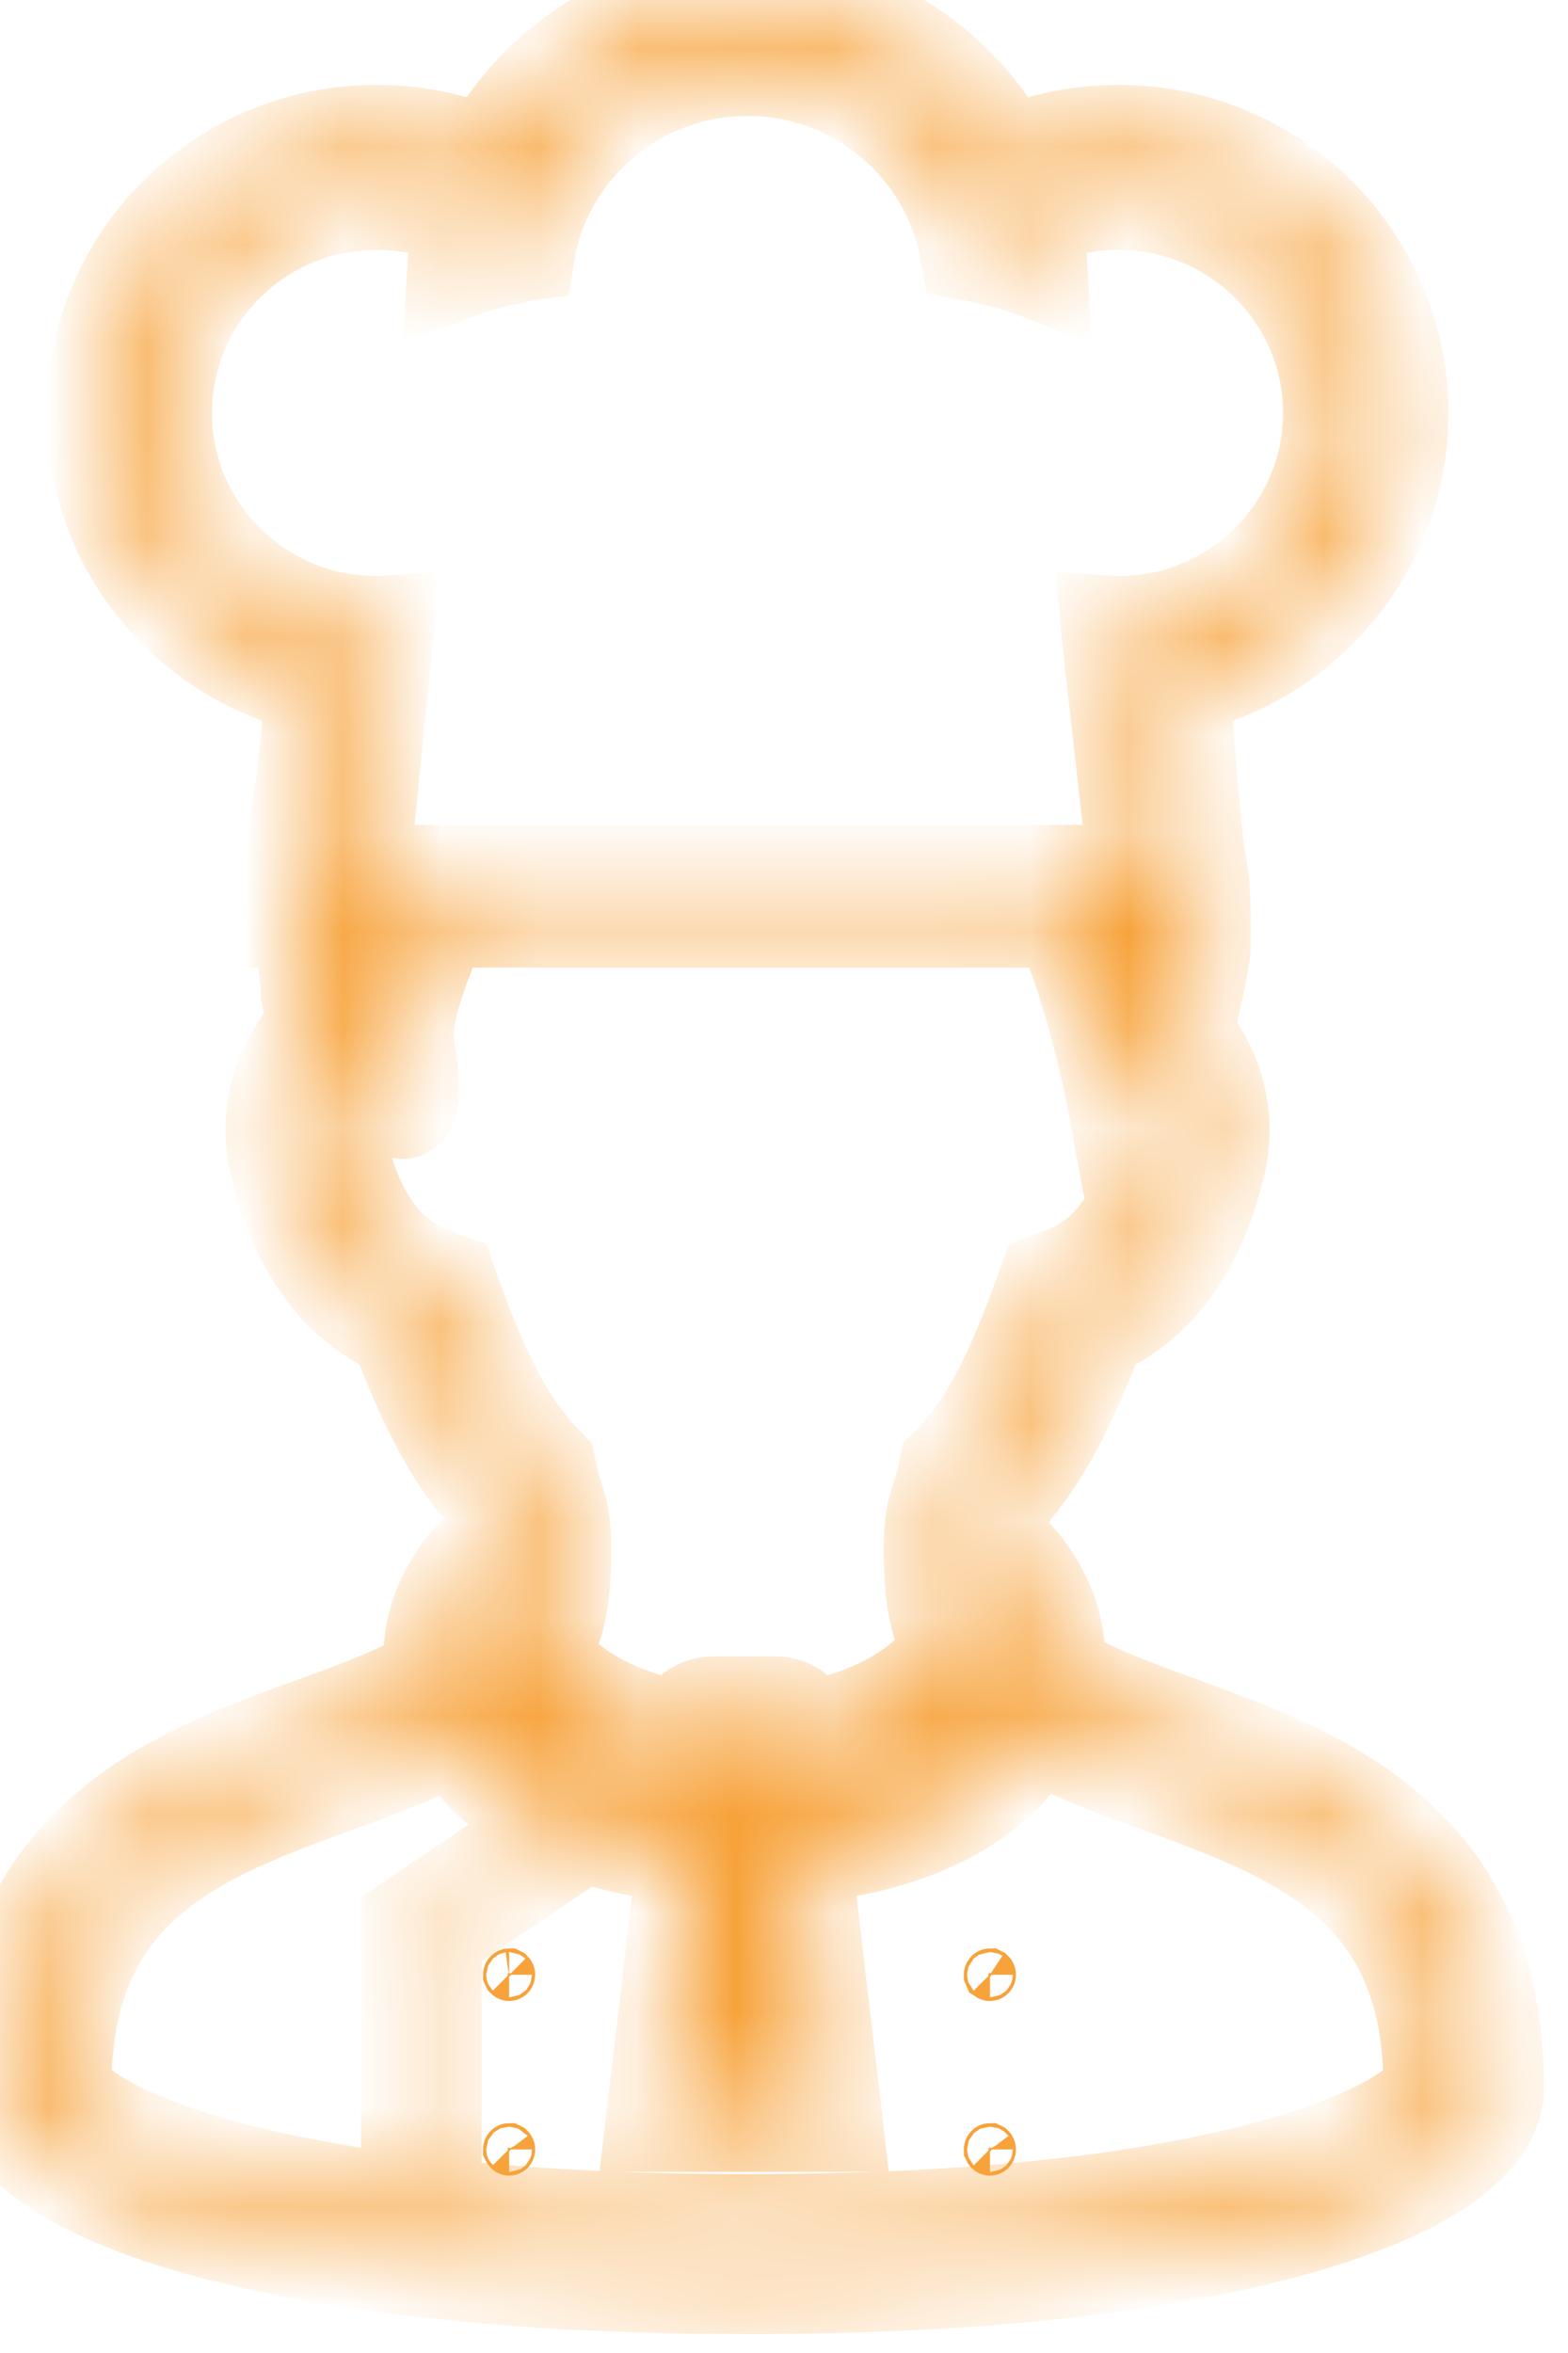 <svg width="16" height="24" viewBox="0 0 16 24" fill="none" xmlns="http://www.w3.org/2000/svg">
<mask id="path-1-inside-1_361_1587" fill="white">
<path d="M15.025 19.91C14.897 19.561 14.716 19.265 14.503 19.02C14.314 18.801 14.101 18.614 13.876 18.457C13.482 18.181 13.046 17.983 12.622 17.815C12.3 17.69 11.986 17.578 11.695 17.471C11.474 17.387 11.27 17.305 11.086 17.216C10.97 17.159 10.864 17.102 10.768 17.038L10.766 17.036C10.772 16.986 10.775 16.938 10.775 16.888C10.775 16.344 10.38 15.848 10.155 15.718C10.16 15.602 10.174 15.552 10.192 15.499C10.21 15.449 10.233 15.395 10.258 15.272C10.435 15.074 10.596 14.841 10.747 14.559C10.899 14.276 11.043 13.951 11.188 13.562C11.279 13.516 11.373 13.468 11.465 13.409C11.671 13.268 11.869 13.077 12.034 12.817C12.197 12.56 12.328 12.243 12.42 11.847C12.443 11.74 12.454 11.628 12.454 11.524C12.454 11.298 12.401 11.087 12.312 10.895C12.25 10.763 12.172 10.64 12.08 10.529C12.128 10.358 12.183 10.128 12.234 9.857C12.242 9.809 12.252 9.761 12.259 9.711L12.261 9.693V9.367C12.261 8.814 12.211 8.998 12.142 8.124L12.137 8.113C12.13 8.005 12.121 7.894 12.112 7.783C12.091 7.521 12.068 7.254 12.046 6.988C13.323 6.703 14.28 5.569 14.28 4.212C14.28 2.641 12.996 1.366 11.412 1.366C11.009 1.366 10.623 1.448 10.275 1.598C9.779 0.648 8.779 0 7.627 0C6.476 0 5.475 0.648 4.978 1.598C4.629 1.448 4.246 1.366 3.842 1.366C2.257 1.366 0.975 2.641 0.975 4.212C0.975 5.569 1.929 6.703 3.209 6.988V6.995C3.2 7.102 3.191 7.209 3.182 7.316C3.097 8.306 3.033 8.257 3.023 8.908V9.042L3.026 9.124V9.267L3.028 9.37H3.074C3.09 9.465 3.106 9.554 3.122 9.638C3.122 9.661 3.122 9.677 3.124 9.696L3.127 9.711C3.127 9.746 3.129 9.782 3.133 9.816C3.141 9.88 3.147 9.939 3.154 9.996C3.157 10.019 3.159 10.044 3.161 10.062V10.128L3.236 10.461C3.129 10.576 3.035 10.709 2.961 10.857C2.861 11.057 2.801 11.285 2.801 11.524C2.801 11.628 2.812 11.74 2.838 11.847C2.897 12.111 2.975 12.339 3.069 12.54C3.211 12.842 3.39 13.077 3.588 13.25C3.741 13.386 3.904 13.486 4.067 13.562C4.212 13.951 4.356 14.277 4.508 14.559C4.659 14.841 4.82 15.074 4.996 15.272C5.044 15.509 5.088 15.488 5.1 15.688V15.691C4.877 15.745 4.313 16.399 4.428 17.066C4.428 17.071 4.43 17.073 4.43 17.078C4.276 17.168 4.095 17.255 3.895 17.339C3.535 17.492 3.115 17.631 2.689 17.794C2.367 17.918 2.041 18.061 1.729 18.234C1.496 18.366 1.271 18.524 1.062 18.706C0.75 18.981 0.479 19.322 0.294 19.75C0.105 20.179 0 20.689 0 21.297C0 21.378 0.018 21.456 0.048 21.533C0.076 21.599 0.112 21.666 0.156 21.722C0.238 21.836 0.346 21.934 0.477 22.03C0.706 22.198 1.012 22.358 1.408 22.508C2 22.729 2.796 22.927 3.822 23.07C4.849 23.219 6.109 23.307 7.627 23.307C8.944 23.307 10.066 23.241 11.009 23.127C11.717 23.041 12.328 22.934 12.844 22.806C13.232 22.712 13.567 22.613 13.856 22.501C14.072 22.424 14.261 22.337 14.425 22.25C14.548 22.184 14.659 22.119 14.755 22.048C14.899 21.943 15.016 21.836 15.104 21.716C15.149 21.656 15.186 21.591 15.212 21.517C15.239 21.449 15.255 21.371 15.255 21.297C15.255 20.764 15.173 20.302 15.025 19.91ZM0.667 21.346C0.651 21.324 0.643 21.308 0.64 21.299L0.638 21.292C0.638 20.823 0.706 20.443 0.826 20.128C0.929 19.851 1.069 19.623 1.236 19.427C1.385 19.254 1.555 19.104 1.746 18.972C2.076 18.739 2.463 18.562 2.87 18.402C3.172 18.282 3.484 18.175 3.787 18.061C4.014 17.974 4.237 17.886 4.448 17.783C4.515 17.751 4.579 17.719 4.643 17.683C4.893 18.129 5.297 18.412 5.703 18.592L4.184 19.618V22.483C3.555 22.403 3.019 22.303 2.562 22.196C2.195 22.107 1.883 22.011 1.624 21.911C1.431 21.838 1.264 21.766 1.128 21.693C1.025 21.638 0.94 21.586 0.872 21.536C0.766 21.463 0.7 21.394 0.667 21.346ZM3.842 2.049C4.051 2.049 4.253 2.079 4.446 2.131C4.545 2.161 4.641 2.197 4.735 2.238C4.691 2.407 4.664 2.582 4.654 2.759C4.817 2.696 5.026 2.637 5.279 2.587C5.308 2.577 5.338 2.572 5.368 2.568C5.404 2.345 5.475 2.135 5.574 1.942C5.588 1.912 5.604 1.883 5.62 1.853C5.725 1.669 5.854 1.5 6.006 1.35C6.421 0.938 6.992 0.683 7.627 0.683C8.261 0.683 8.832 0.938 9.249 1.35C9.399 1.5 9.529 1.669 9.632 1.853C9.649 1.883 9.664 1.912 9.681 1.944C9.779 2.138 9.848 2.345 9.887 2.566C9.919 2.572 9.949 2.577 9.979 2.584C10.107 2.609 10.222 2.639 10.328 2.668C10.428 2.698 10.52 2.728 10.6 2.759C10.591 2.582 10.564 2.407 10.52 2.238C10.612 2.197 10.708 2.161 10.807 2.131C11 2.079 11.204 2.049 11.412 2.049C12.016 2.049 12.557 2.29 12.954 2.682C13.348 3.076 13.592 3.613 13.592 4.212C13.592 4.811 13.348 5.348 12.954 5.742C12.688 6.004 12.355 6.2 11.984 6.302C11.802 6.35 11.61 6.375 11.412 6.375C11.383 6.375 11.353 6.375 11.323 6.373C11.344 6.601 11.548 8.368 11.555 8.477C11.555 8.505 11.555 8.561 11.557 8.632C11.557 8.673 11.559 8.714 11.559 8.755C11.559 8.812 11.559 8.867 11.561 8.914H4.629H3.698C3.7 8.88 3.7 8.796 3.7 8.71C3.702 8.643 3.907 6.653 3.925 6.45C3.927 6.425 3.929 6.398 3.932 6.373C3.902 6.375 3.872 6.375 3.842 6.375C3.822 6.375 3.801 6.375 3.78 6.373C3.728 6.373 3.677 6.371 3.627 6.364C3.505 6.352 3.386 6.332 3.271 6.302C2.9 6.2 2.567 6.006 2.301 5.742C1.906 5.348 1.663 4.811 1.663 4.212C1.663 3.613 1.906 3.076 2.301 2.682C2.695 2.29 3.239 2.049 3.842 2.049ZM3.53 11.137C3.581 11.037 3.652 10.939 3.739 10.85C3.886 11.071 4.005 11.246 4.051 11.287C4.193 11.43 4.214 11.096 4.145 10.72C4.092 10.424 4.2 10.105 4.349 9.711C4.391 9.605 4.434 9.491 4.478 9.37H10.839C10.889 9.479 10.935 9.595 10.977 9.711C11.245 10.442 11.392 11.239 11.392 11.239C11.392 11.239 11.465 11.1 11.576 10.916C11.642 10.991 11.697 11.075 11.736 11.162C11.791 11.277 11.818 11.399 11.818 11.524C11.818 11.581 11.812 11.647 11.798 11.711C11.747 11.931 11.683 12.12 11.61 12.273C11.502 12.503 11.376 12.662 11.245 12.778C11.112 12.897 10.972 12.974 10.828 13.024L10.688 13.077L10.637 13.216C10.484 13.641 10.337 13.988 10.188 14.263C10.038 14.539 9.889 14.743 9.736 14.908L9.674 14.967L9.656 15.053C9.584 15.379 9.518 15.376 9.518 15.82C9.518 15.955 9.525 16.096 9.538 16.237C9.557 16.408 9.596 16.565 9.658 16.713C9.674 16.752 9.692 16.788 9.713 16.825C9.394 17.271 8.85 17.539 8.243 17.646C8.201 17.501 8.065 17.394 7.907 17.394H7.283C7.123 17.394 6.989 17.501 6.946 17.646C6.363 17.541 5.838 17.291 5.515 16.875L5.544 16.827C5.634 16.654 5.694 16.451 5.716 16.237C5.73 16.096 5.737 15.955 5.737 15.82C5.737 15.376 5.671 15.379 5.599 15.053L5.581 14.966L5.519 14.903C5.366 14.741 5.216 14.534 5.067 14.263C4.92 13.988 4.771 13.641 4.617 13.216L4.569 13.076L4.427 13.024C4.33 12.988 4.237 12.945 4.145 12.883C4.01 12.792 3.879 12.669 3.76 12.482C3.64 12.293 3.532 12.045 3.457 11.71C3.443 11.647 3.436 11.583 3.436 11.524C3.436 11.389 3.468 11.26 3.53 11.137ZM4.414 19.739L5.96 18.694C6.515 18.887 7.004 18.904 7.004 18.904L6.68 21.652H8.508L8.185 18.904C8.185 18.904 9.924 18.847 10.561 17.653L10.564 17.656C10.738 17.756 10.922 17.84 11.114 17.92C11.507 18.084 11.926 18.223 12.335 18.382C12.64 18.5 12.938 18.63 13.209 18.783C13.413 18.899 13.604 19.029 13.771 19.177C14.023 19.4 14.23 19.664 14.379 20.003C14.528 20.342 14.617 20.759 14.617 21.292L14.601 21.326C14.581 21.363 14.53 21.422 14.448 21.488C14.374 21.547 14.275 21.613 14.151 21.679C13.934 21.797 13.64 21.92 13.266 22.036C12.704 22.212 11.963 22.374 11.029 22.49C10.096 22.606 8.967 22.676 7.627 22.676C6.375 22.676 5.31 22.615 4.414 22.51L4.414 19.739Z"/>
</mask>
<path d="M15.025 19.91C14.897 19.561 14.716 19.265 14.503 19.02C14.314 18.801 14.101 18.614 13.876 18.457C13.482 18.181 13.046 17.983 12.622 17.815C12.3 17.69 11.986 17.578 11.695 17.471C11.474 17.387 11.27 17.305 11.086 17.216C10.97 17.159 10.864 17.102 10.768 17.038L10.766 17.036C10.772 16.986 10.775 16.938 10.775 16.888C10.775 16.344 10.38 15.848 10.155 15.718C10.16 15.602 10.174 15.552 10.192 15.499C10.21 15.449 10.233 15.395 10.258 15.272C10.435 15.074 10.596 14.841 10.747 14.559C10.899 14.276 11.043 13.951 11.188 13.562C11.279 13.516 11.373 13.468 11.465 13.409C11.671 13.268 11.869 13.077 12.034 12.817C12.197 12.56 12.328 12.243 12.42 11.847C12.443 11.74 12.454 11.628 12.454 11.524C12.454 11.298 12.401 11.087 12.312 10.895C12.25 10.763 12.172 10.64 12.08 10.529C12.128 10.358 12.183 10.128 12.234 9.857C12.242 9.809 12.252 9.761 12.259 9.711L12.261 9.693V9.367C12.261 8.814 12.211 8.998 12.142 8.124L12.137 8.113C12.13 8.005 12.121 7.894 12.112 7.783C12.091 7.521 12.068 7.254 12.046 6.988C13.323 6.703 14.28 5.569 14.28 4.212C14.28 2.641 12.996 1.366 11.412 1.366C11.009 1.366 10.623 1.448 10.275 1.598C9.779 0.648 8.779 0 7.627 0C6.476 0 5.475 0.648 4.978 1.598C4.629 1.448 4.246 1.366 3.842 1.366C2.257 1.366 0.975 2.641 0.975 4.212C0.975 5.569 1.929 6.703 3.209 6.988V6.995C3.2 7.102 3.191 7.209 3.182 7.316C3.097 8.306 3.033 8.257 3.023 8.908V9.042L3.026 9.124V9.267L3.028 9.37H3.074C3.09 9.465 3.106 9.554 3.122 9.638C3.122 9.661 3.122 9.677 3.124 9.696L3.127 9.711C3.127 9.746 3.129 9.782 3.133 9.816C3.141 9.88 3.147 9.939 3.154 9.996C3.157 10.019 3.159 10.044 3.161 10.062V10.128L3.236 10.461C3.129 10.576 3.035 10.709 2.961 10.857C2.861 11.057 2.801 11.285 2.801 11.524C2.801 11.628 2.812 11.74 2.838 11.847C2.897 12.111 2.975 12.339 3.069 12.54C3.211 12.842 3.39 13.077 3.588 13.25C3.741 13.386 3.904 13.486 4.067 13.562C4.212 13.951 4.356 14.277 4.508 14.559C4.659 14.841 4.82 15.074 4.996 15.272C5.044 15.509 5.088 15.488 5.1 15.688V15.691C4.877 15.745 4.313 16.399 4.428 17.066C4.428 17.071 4.43 17.073 4.43 17.078C4.276 17.168 4.095 17.255 3.895 17.339C3.535 17.492 3.115 17.631 2.689 17.794C2.367 17.918 2.041 18.061 1.729 18.234C1.496 18.366 1.271 18.524 1.062 18.706C0.75 18.981 0.479 19.322 0.294 19.75C0.105 20.179 0 20.689 0 21.297C0 21.378 0.018 21.456 0.048 21.533C0.076 21.599 0.112 21.666 0.156 21.722C0.238 21.836 0.346 21.934 0.477 22.03C0.706 22.198 1.012 22.358 1.408 22.508C2 22.729 2.796 22.927 3.822 23.07C4.849 23.219 6.109 23.307 7.627 23.307C8.944 23.307 10.066 23.241 11.009 23.127C11.717 23.041 12.328 22.934 12.844 22.806C13.232 22.712 13.567 22.613 13.856 22.501C14.072 22.424 14.261 22.337 14.425 22.25C14.548 22.184 14.659 22.119 14.755 22.048C14.899 21.943 15.016 21.836 15.104 21.716C15.149 21.656 15.186 21.591 15.212 21.517C15.239 21.449 15.255 21.371 15.255 21.297C15.255 20.764 15.173 20.302 15.025 19.91ZM0.667 21.346C0.651 21.324 0.643 21.308 0.64 21.299L0.638 21.292C0.638 20.823 0.706 20.443 0.826 20.128C0.929 19.851 1.069 19.623 1.236 19.427C1.385 19.254 1.555 19.104 1.746 18.972C2.076 18.739 2.463 18.562 2.87 18.402C3.172 18.282 3.484 18.175 3.787 18.061C4.014 17.974 4.237 17.886 4.448 17.783C4.515 17.751 4.579 17.719 4.643 17.683C4.893 18.129 5.297 18.412 5.703 18.592L4.184 19.618V22.483C3.555 22.403 3.019 22.303 2.562 22.196C2.195 22.107 1.883 22.011 1.624 21.911C1.431 21.838 1.264 21.766 1.128 21.693C1.025 21.638 0.94 21.586 0.872 21.536C0.766 21.463 0.7 21.394 0.667 21.346ZM3.842 2.049C4.051 2.049 4.253 2.079 4.446 2.131C4.545 2.161 4.641 2.197 4.735 2.238C4.691 2.407 4.664 2.582 4.654 2.759C4.817 2.696 5.026 2.637 5.279 2.587C5.308 2.577 5.338 2.572 5.368 2.568C5.404 2.345 5.475 2.135 5.574 1.942C5.588 1.912 5.604 1.883 5.62 1.853C5.725 1.669 5.854 1.5 6.006 1.35C6.421 0.938 6.992 0.683 7.627 0.683C8.261 0.683 8.832 0.938 9.249 1.35C9.399 1.5 9.529 1.669 9.632 1.853C9.649 1.883 9.664 1.912 9.681 1.944C9.779 2.138 9.848 2.345 9.887 2.566C9.919 2.572 9.949 2.577 9.979 2.584C10.107 2.609 10.222 2.639 10.328 2.668C10.428 2.698 10.52 2.728 10.6 2.759C10.591 2.582 10.564 2.407 10.52 2.238C10.612 2.197 10.708 2.161 10.807 2.131C11 2.079 11.204 2.049 11.412 2.049C12.016 2.049 12.557 2.29 12.954 2.682C13.348 3.076 13.592 3.613 13.592 4.212C13.592 4.811 13.348 5.348 12.954 5.742C12.688 6.004 12.355 6.2 11.984 6.302C11.802 6.35 11.61 6.375 11.412 6.375C11.383 6.375 11.353 6.375 11.323 6.373C11.344 6.601 11.548 8.368 11.555 8.477C11.555 8.505 11.555 8.561 11.557 8.632C11.557 8.673 11.559 8.714 11.559 8.755C11.559 8.812 11.559 8.867 11.561 8.914H4.629H3.698C3.7 8.88 3.7 8.796 3.7 8.71C3.702 8.643 3.907 6.653 3.925 6.45C3.927 6.425 3.929 6.398 3.932 6.373C3.902 6.375 3.872 6.375 3.842 6.375C3.822 6.375 3.801 6.375 3.78 6.373C3.728 6.373 3.677 6.371 3.627 6.364C3.505 6.352 3.386 6.332 3.271 6.302C2.9 6.2 2.567 6.006 2.301 5.742C1.906 5.348 1.663 4.811 1.663 4.212C1.663 3.613 1.906 3.076 2.301 2.682C2.695 2.29 3.239 2.049 3.842 2.049ZM3.53 11.137C3.581 11.037 3.652 10.939 3.739 10.85C3.886 11.071 4.005 11.246 4.051 11.287C4.193 11.43 4.214 11.096 4.145 10.72C4.092 10.424 4.2 10.105 4.349 9.711C4.391 9.605 4.434 9.491 4.478 9.37H10.839C10.889 9.479 10.935 9.595 10.977 9.711C11.245 10.442 11.392 11.239 11.392 11.239C11.392 11.239 11.465 11.1 11.576 10.916C11.642 10.991 11.697 11.075 11.736 11.162C11.791 11.277 11.818 11.399 11.818 11.524C11.818 11.581 11.812 11.647 11.798 11.711C11.747 11.931 11.683 12.12 11.61 12.273C11.502 12.503 11.376 12.662 11.245 12.778C11.112 12.897 10.972 12.974 10.828 13.024L10.688 13.077L10.637 13.216C10.484 13.641 10.337 13.988 10.188 14.263C10.038 14.539 9.889 14.743 9.736 14.908L9.674 14.967L9.656 15.053C9.584 15.379 9.518 15.376 9.518 15.82C9.518 15.955 9.525 16.096 9.538 16.237C9.557 16.408 9.596 16.565 9.658 16.713C9.674 16.752 9.692 16.788 9.713 16.825C9.394 17.271 8.85 17.539 8.243 17.646C8.201 17.501 8.065 17.394 7.907 17.394H7.283C7.123 17.394 6.989 17.501 6.946 17.646C6.363 17.541 5.838 17.291 5.515 16.875L5.544 16.827C5.634 16.654 5.694 16.451 5.716 16.237C5.73 16.096 5.737 15.955 5.737 15.82C5.737 15.376 5.671 15.379 5.599 15.053L5.581 14.966L5.519 14.903C5.366 14.741 5.216 14.534 5.067 14.263C4.92 13.988 4.771 13.641 4.617 13.216L4.569 13.076L4.427 13.024C4.33 12.988 4.237 12.945 4.145 12.883C4.01 12.792 3.879 12.669 3.76 12.482C3.64 12.293 3.532 12.045 3.457 11.71C3.443 11.647 3.436 11.583 3.436 11.524C3.436 11.389 3.468 11.26 3.53 11.137ZM4.414 19.739L5.96 18.694C6.515 18.887 7.004 18.904 7.004 18.904L6.68 21.652H8.508L8.185 18.904C8.185 18.904 9.924 18.847 10.561 17.653L10.564 17.656C10.738 17.756 10.922 17.84 11.114 17.92C11.507 18.084 11.926 18.223 12.335 18.382C12.64 18.5 12.938 18.63 13.209 18.783C13.413 18.899 13.604 19.029 13.771 19.177C14.023 19.4 14.23 19.664 14.379 20.003C14.528 20.342 14.617 20.759 14.617 21.292L14.601 21.326C14.581 21.363 14.53 21.422 14.448 21.488C14.374 21.547 14.275 21.613 14.151 21.679C13.934 21.797 13.64 21.92 13.266 22.036C12.704 22.212 11.963 22.374 11.029 22.49C10.096 22.606 8.967 22.676 7.627 22.676C6.375 22.676 5.31 22.615 4.414 22.51L4.414 19.739Z" fill="#F7A23A" stroke="#F7A23A" mask="url(#path-1-inside-1_361_1587)"/>
<path d="M5.211 20.142C5.211 20.153 5.202 20.159 5.195 20.16C5.192 20.16 5.188 20.158 5.185 20.155L5.179 20.142C5.179 20.131 5.188 20.123 5.195 20.123L5.205 20.128C5.208 20.131 5.211 20.136 5.211 20.142Z" fill="#F7A23A" stroke="#F7A23A" stroke-width="0.5"/>
<path d="M5.211 21.924C5.211 21.935 5.202 21.941 5.195 21.941C5.192 21.941 5.188 21.94 5.185 21.936L5.179 21.924C5.179 21.918 5.182 21.913 5.185 21.91C5.187 21.908 5.192 21.905 5.195 21.905L5.205 21.91C5.208 21.913 5.211 21.918 5.211 21.924Z" fill="#F7A23A" stroke="#F7A23A" stroke-width="0.5"/>
<path d="M10.112 20.155C10.11 20.157 10.105 20.16 10.102 20.16C10.098 20.16 10.094 20.158 10.091 20.156L10.085 20.142C10.085 20.136 10.088 20.131 10.091 20.128C10.093 20.126 10.098 20.123 10.102 20.123L10.112 20.128C10.115 20.131 10.117 20.137 10.117 20.142C10.117 20.147 10.115 20.152 10.112 20.155Z" fill="#F7A23A" stroke="#F7A23A" stroke-width="0.5"/>
<path d="M10.117 21.924C10.117 21.935 10.108 21.941 10.102 21.941C10.098 21.941 10.094 21.94 10.091 21.936L10.085 21.924C10.085 21.918 10.088 21.913 10.091 21.91C10.093 21.908 10.098 21.905 10.102 21.905L10.112 21.91C10.115 21.913 10.117 21.918 10.117 21.924Z" fill="#F7A23A" stroke="#F7A23A" stroke-width="0.5"/>
</svg>
